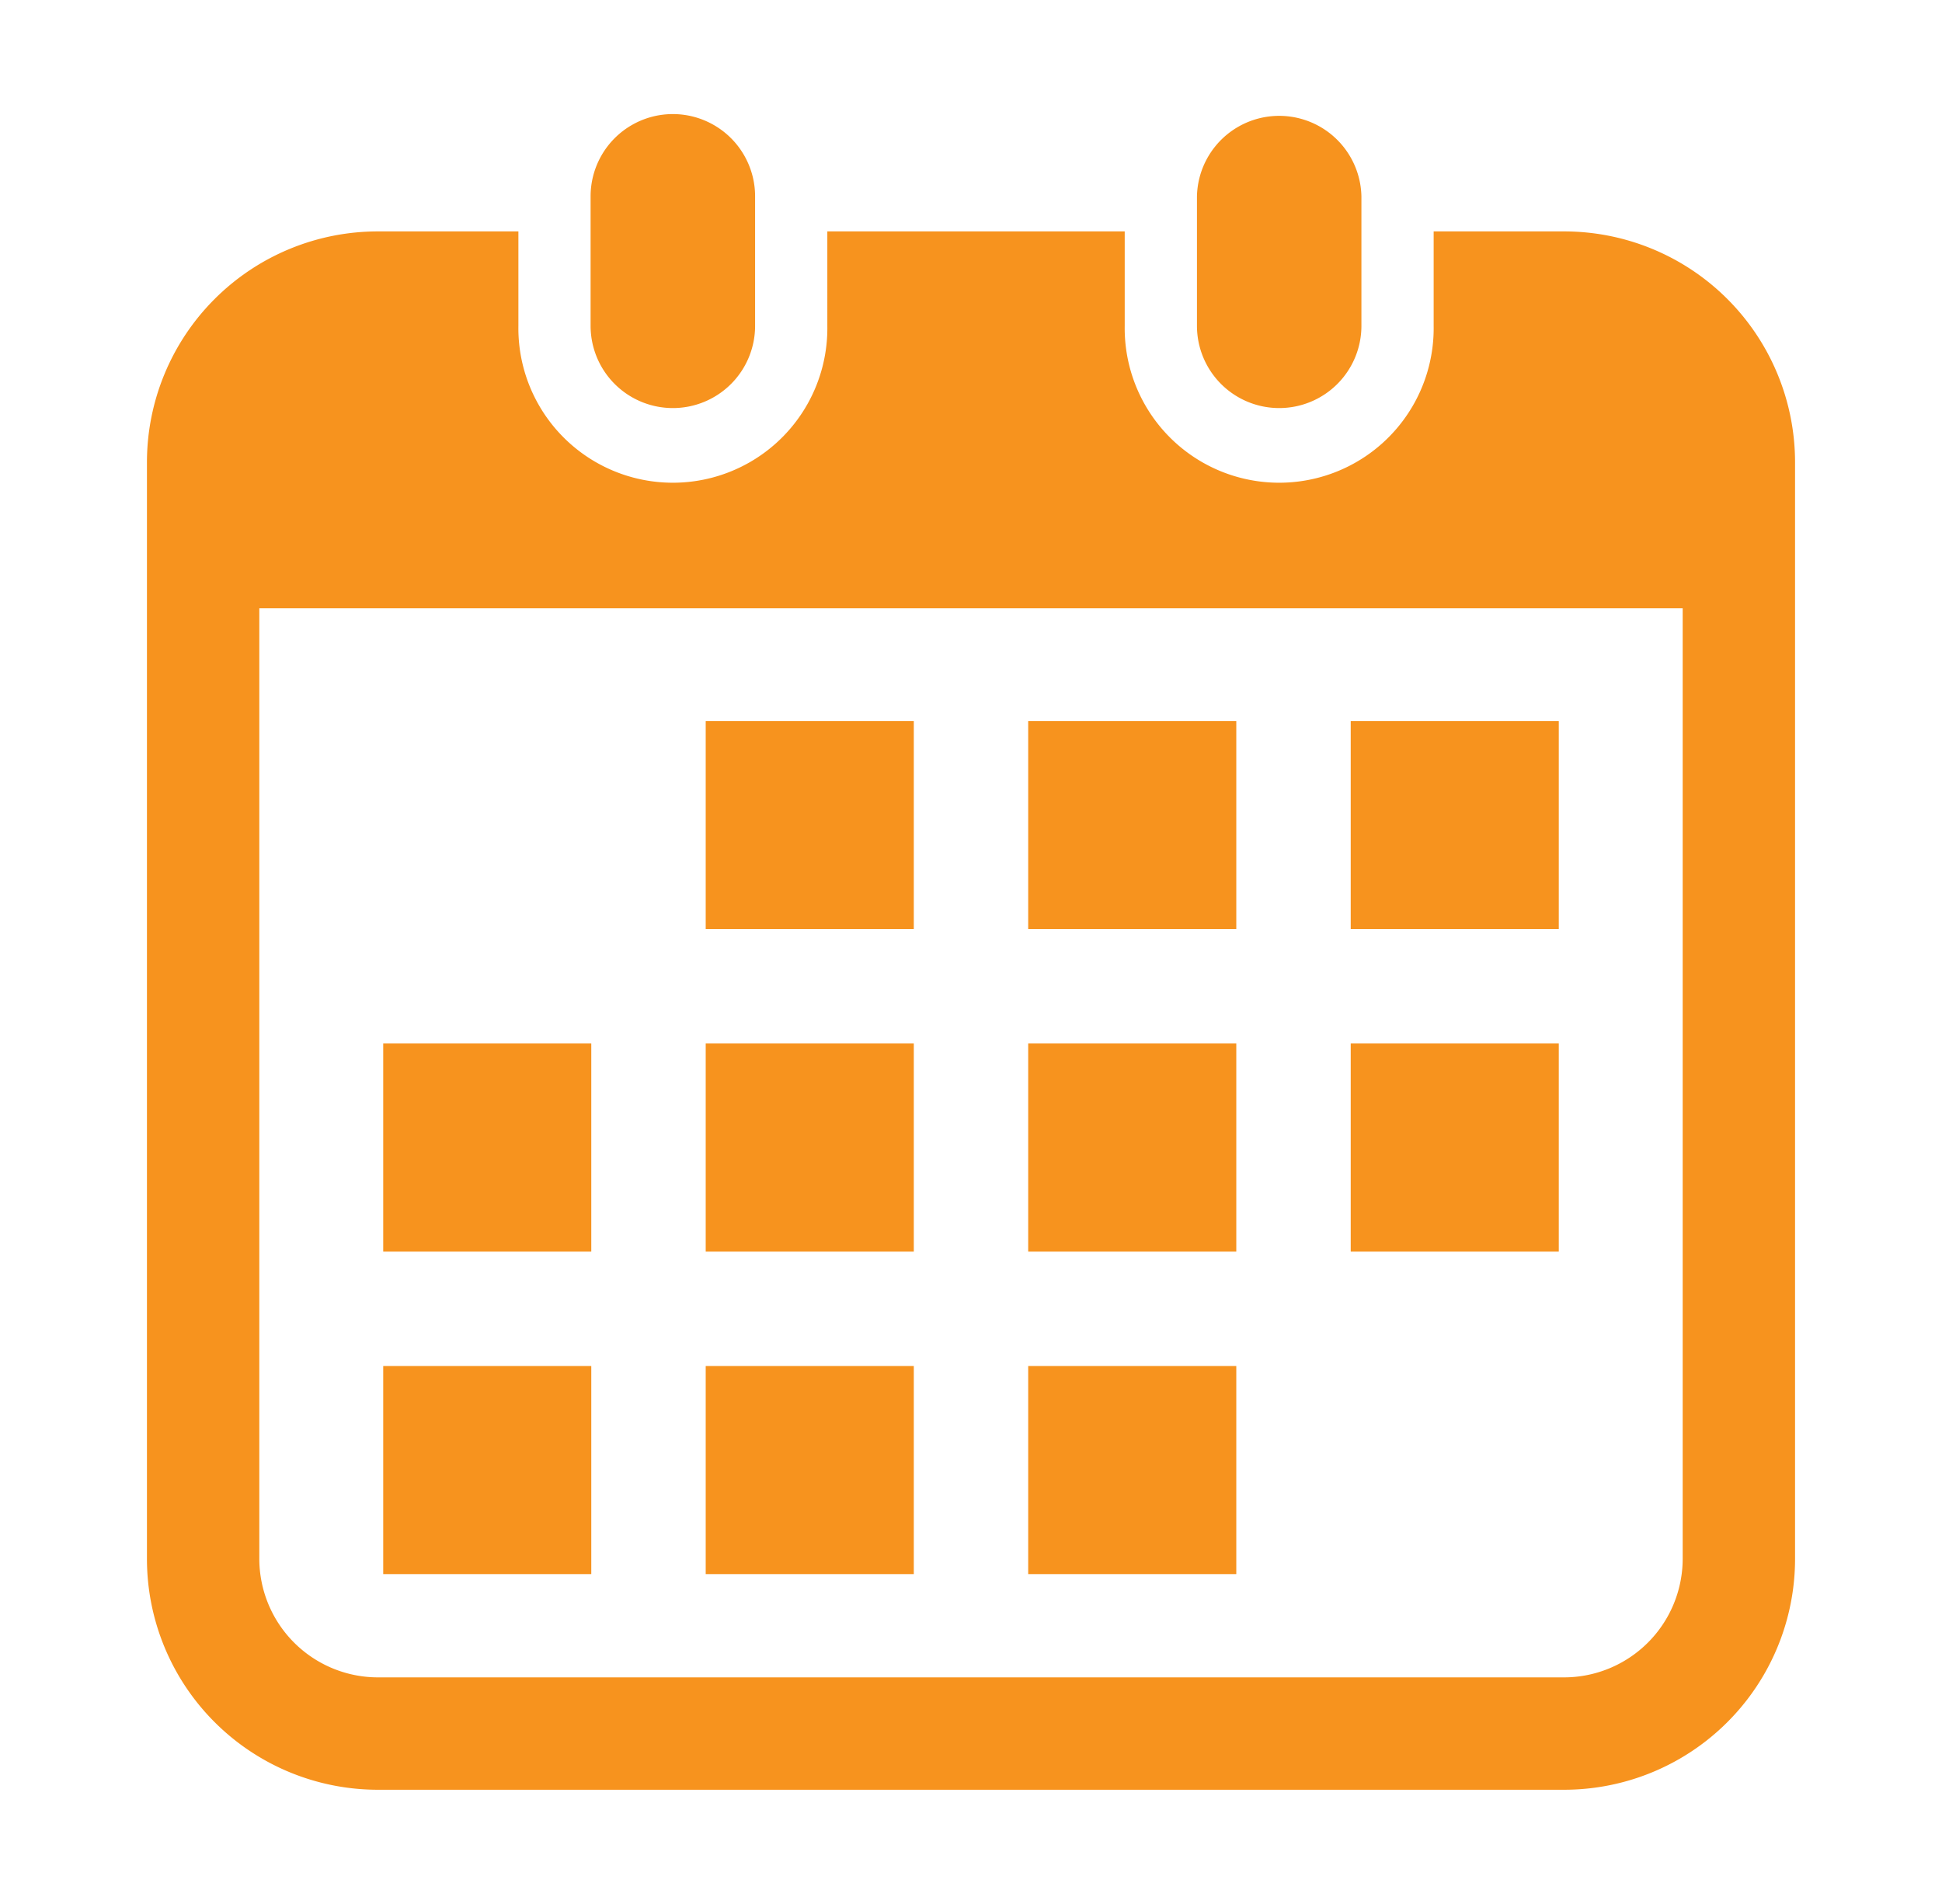 <svg xmlns="http://www.w3.org/2000/svg" width="51" height="50" viewBox="0 0 51 50"><defs><style>.cls-1{fill:#f7931e;}.cls-2{fill:none;}</style></defs><g id="レイヤー_2" data-name="レイヤー 2"><g id="レイヤー_1-2" data-name="レイヤー 1"><path class="cls-1" d="M17.67,10.716a2.159,2.159,0,0,0,2.16-2.16v-3.4a2.16,2.16,0,0,0-4.32,0v3.4A2.16,2.16,0,0,0,17.67,10.716Z"/><path class="cls-1" d="M33.594,10.716a2.159,2.159,0,0,0,2.159-2.16v-3.4a2.16,2.16,0,0,0-4.319,0v3.4A2.16,2.16,0,0,0,33.594,10.716Z"/><path class="cls-1" d="M41.076,6.077H37.65V8.556a4.057,4.057,0,1,1-8.113,0V6.077h-7.81V8.556a4.057,4.057,0,1,1-8.113,0V6.077H9.924a6.065,6.065,0,0,0-6.065,6.065V40.935A6.065,6.065,0,0,0,9.924,47H41.076a6.065,6.065,0,0,0,6.065-6.065V12.142A6.065,6.065,0,0,0,41.076,6.077ZM44.19,40.935a3.118,3.118,0,0,1-3.114,3.114H9.924A3.118,3.118,0,0,1,6.81,40.935V15.975H44.19Z"/><rect class="cls-1" x="18.533" y="35.872" width="5.465" height="5.465"/><rect class="cls-1" x="18.533" y="27.403" width="5.465" height="5.465"/><rect class="cls-1" x="10.064" y="35.872" width="5.464" height="5.465"/><rect class="cls-1" x="10.064" y="27.403" width="5.464" height="5.465"/><rect class="cls-1" x="35.472" y="18.934" width="5.464" height="5.464"/><rect class="cls-1" x="27.002" y="18.934" width="5.465" height="5.464"/><rect class="cls-1" x="27.002" y="27.403" width="5.465" height="5.465"/><rect class="cls-1" x="35.472" y="27.403" width="5.464" height="5.465"/><rect class="cls-1" x="27.002" y="35.872" width="5.465" height="5.465"/><rect class="cls-1" x="18.533" y="18.934" width="5.465" height="5.464"/><rect class="cls-2" width="51" height="50"/></g></g></svg>